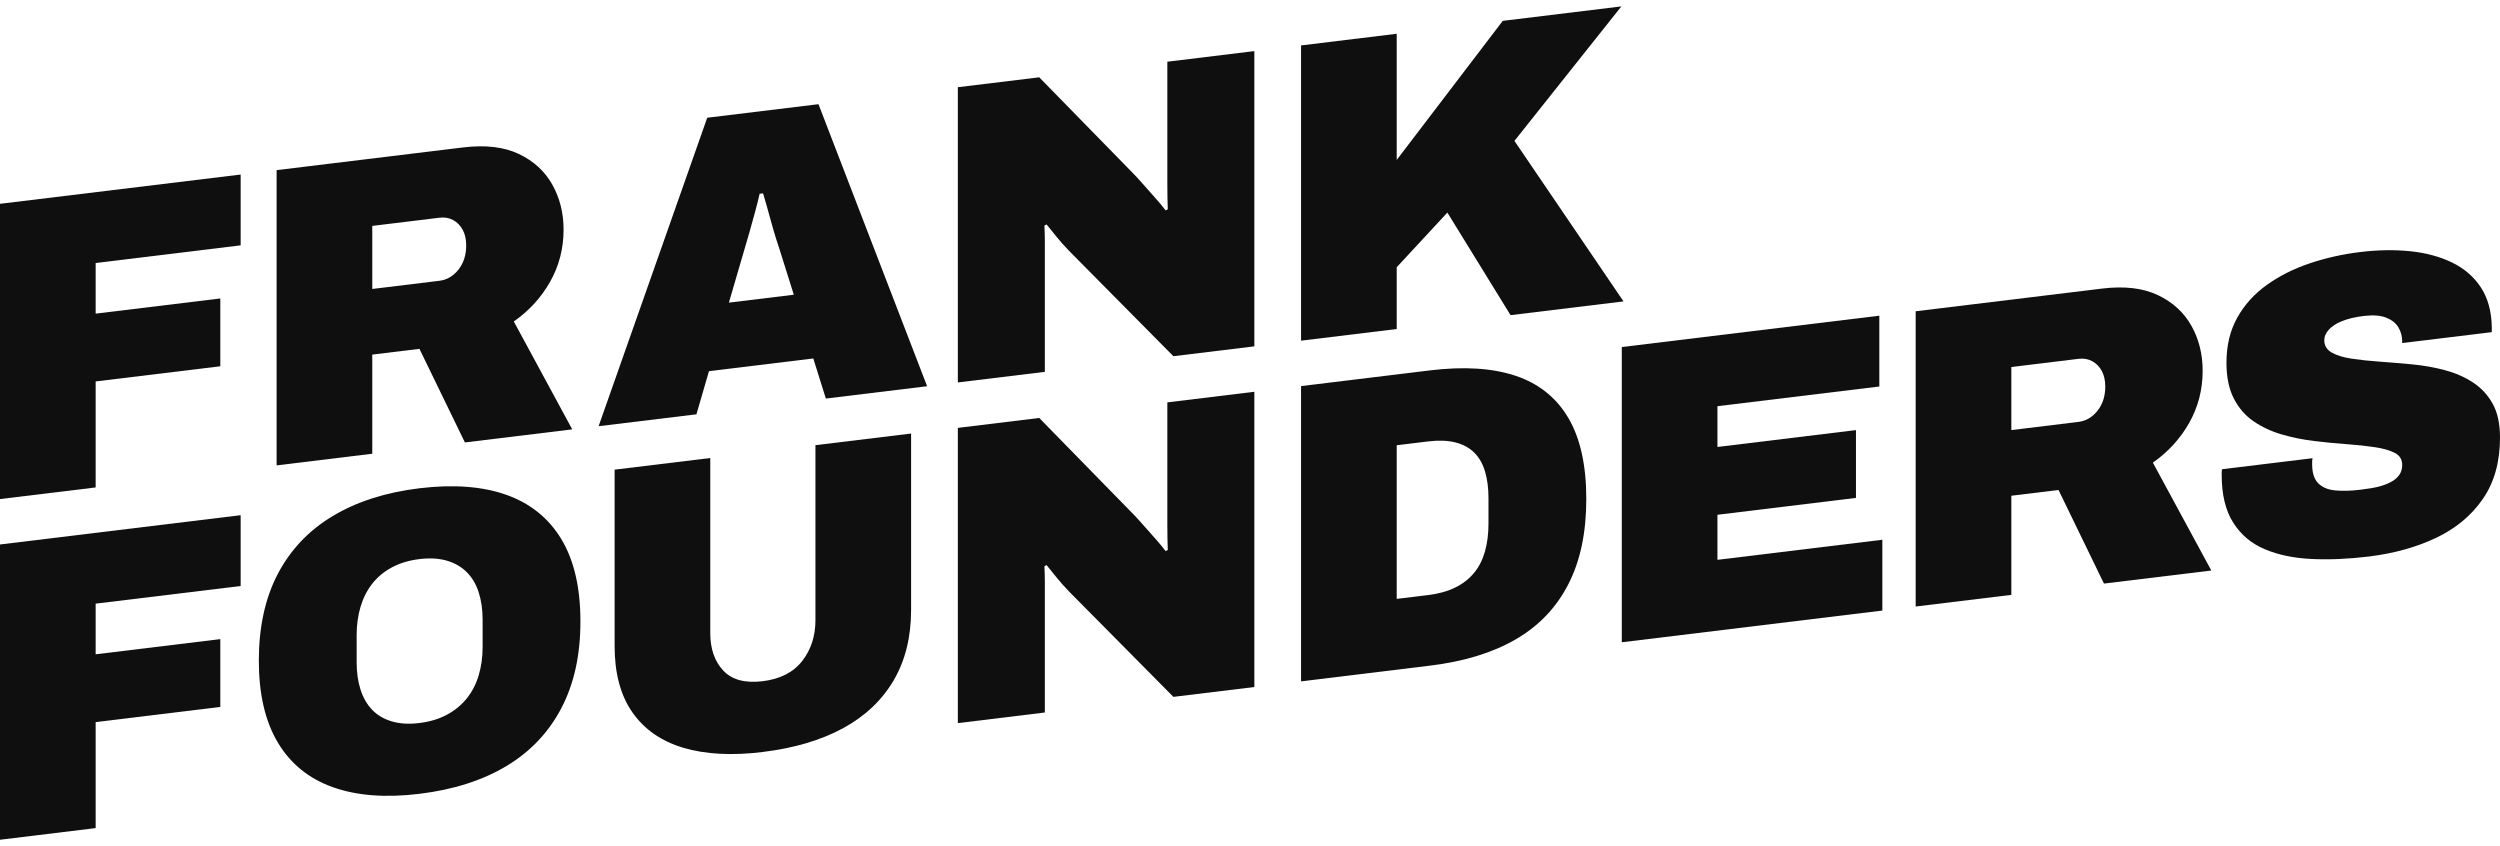 <svg width="130" height="44" viewBox="0 0 130 44" fill="none" xmlns="http://www.w3.org/2000/svg">
<path d="M-0 25.951V10.598L12.514 9.076V12.758L4.974 13.676V16.309L11.456 15.52V19.046L4.974 19.835V25.347L-0 25.951Z" fill="#0F0F0F"/>
<path d="M14.384 24.2V8.847L24.085 7.666C25.24 7.526 26.204 7.639 26.977 8.005C27.75 8.373 28.331 8.905 28.721 9.601C29.11 10.297 29.306 11.077 29.306 11.94C29.306 12.921 29.073 13.824 28.609 14.646C28.144 15.47 27.514 16.16 26.718 16.717L29.756 22.327L24.175 23.007L21.811 18.14L19.358 18.439V23.594L14.384 24.2ZM19.358 15.026L22.847 14.601C23.237 14.553 23.567 14.361 23.837 14.023C24.107 13.685 24.242 13.263 24.242 12.758C24.242 12.445 24.183 12.177 24.062 11.954C23.942 11.731 23.777 11.561 23.567 11.445C23.357 11.329 23.117 11.288 22.847 11.322L19.358 11.747V15.027V15.026Z" fill="#0F0F0F"/>
<path d="M31.127 22.162L36.776 6.122L42.561 5.418L48.21 20.084L42.944 20.725L42.291 18.64L36.867 19.3L36.214 21.544L31.127 22.163V22.162ZM37.902 15.737L41.278 15.326L40.535 12.962C40.474 12.791 40.408 12.583 40.333 12.339C40.257 12.096 40.183 11.837 40.108 11.564C40.032 11.29 39.958 11.02 39.883 10.755C39.807 10.489 39.74 10.255 39.68 10.054L39.5 10.076C39.44 10.352 39.361 10.667 39.264 11.02C39.166 11.375 39.064 11.74 38.96 12.117C38.855 12.494 38.749 12.854 38.645 13.193L37.902 15.738V15.737Z" fill="#0F0F0F"/>
<path d="M49.808 19.888V4.535L54.04 4.02L58.856 8.946C58.991 9.079 59.171 9.272 59.396 9.527C59.621 9.783 59.85 10.042 60.083 10.303C60.316 10.565 60.491 10.777 60.612 10.941L60.724 10.883C60.71 10.468 60.702 10.056 60.702 9.647V3.209L65.226 2.657V18.01L61.017 18.523L55.593 13.046C55.337 12.78 55.12 12.535 54.94 12.311C54.76 12.088 54.588 11.874 54.422 11.671L54.31 11.729C54.324 12.01 54.332 12.291 54.332 12.574V19.336L49.808 19.887V19.888Z" fill="#0F0F0F"/>
<path d="M67.655 17.715V2.362L72.629 1.756V8.317L78.144 1.084L84.311 0.333L78.751 7.326L84.423 15.673L78.549 16.388L75.263 11.054L72.629 13.896V17.109L67.655 17.715Z" fill="#0F0F0F"/>
<path d="M-0 43.666V28.313L12.514 26.79V30.472L4.974 31.39V34.023L11.456 33.234V36.76L4.974 37.549V43.061L-0 43.667L-0 43.666Z" fill="#0F0F0F"/>
<path d="M21.809 41.279C20.054 41.493 18.554 41.378 17.308 40.934C16.062 40.491 15.11 39.718 14.45 38.616C13.789 37.513 13.459 36.092 13.459 34.351C13.459 32.611 13.789 31.09 14.45 29.835C15.11 28.579 16.062 27.577 17.308 26.831C18.554 26.084 20.054 25.604 21.809 25.39C23.565 25.177 25.088 25.289 26.333 25.732C27.579 26.176 28.531 26.945 29.192 28.039C29.852 29.134 30.182 30.56 30.182 32.315C30.182 34.07 29.852 35.557 29.192 36.82C28.531 38.084 27.579 39.089 26.333 39.835C25.088 40.582 23.58 41.063 21.809 41.279ZM21.809 37.597C22.35 37.531 22.826 37.388 23.239 37.166C23.652 36.945 23.996 36.661 24.274 36.315C24.552 35.969 24.758 35.569 24.893 35.112C25.028 34.657 25.096 34.169 25.096 33.648V32.22C25.096 31.699 25.028 31.228 24.893 30.805C24.758 30.384 24.552 30.032 24.274 29.754C23.996 29.475 23.652 29.276 23.239 29.155C22.826 29.035 22.35 29.007 21.809 29.073C21.269 29.138 20.793 29.282 20.38 29.503C19.967 29.724 19.626 30.008 19.356 30.354C19.086 30.698 18.884 31.099 18.748 31.554C18.613 32.009 18.546 32.498 18.546 33.018V34.446C18.546 34.967 18.613 35.439 18.748 35.861C18.884 36.284 19.086 36.634 19.356 36.914C19.626 37.194 19.967 37.394 20.38 37.514C20.793 37.635 21.269 37.663 21.809 37.597Z" fill="#0F0F0F"/>
<path d="M39.68 39.103C38.059 39.3 36.675 39.227 35.527 38.883C34.38 38.539 33.498 37.924 32.883 37.041C32.267 36.156 31.96 35.008 31.96 33.594V24.422L36.934 23.817V32.921C36.934 33.739 37.159 34.389 37.609 34.869C38.059 35.35 38.742 35.534 39.657 35.423C40.572 35.311 41.259 34.96 41.717 34.368C42.175 33.777 42.403 33.072 42.403 32.254V23.149L47.377 22.544V31.715C47.377 33.129 47.074 34.352 46.466 35.385C45.858 36.418 44.98 37.247 43.833 37.87C42.685 38.492 41.3 38.903 39.68 39.1V39.103Z" fill="#0F0F0F"/>
<path d="M49.808 37.603V22.25L54.04 21.734L58.856 26.66C58.991 26.793 59.171 26.986 59.396 27.242C59.621 27.497 59.85 27.756 60.083 28.017C60.316 28.279 60.491 28.491 60.612 28.655L60.724 28.597C60.71 28.182 60.702 27.77 60.702 27.361V20.923L65.226 20.372V35.725L61.017 36.237L55.593 30.761C55.337 30.494 55.12 30.25 54.94 30.026C54.76 29.802 54.588 29.588 54.422 29.385L54.31 29.443C54.324 29.724 54.332 30.005 54.332 30.289V37.05L49.808 37.602V37.603Z" fill="#0F0F0F"/>
<path d="M67.655 35.43V20.077L74.362 19.26C76.133 19.045 77.618 19.14 78.819 19.544C80.02 19.948 80.931 20.677 81.553 21.733C82.176 22.788 82.487 24.193 82.487 25.948C82.487 27.703 82.176 29.166 81.553 30.38C80.931 31.594 80.02 32.549 78.819 33.245C77.618 33.941 76.133 34.398 74.362 34.613L67.655 35.43ZM72.629 31.142L74.272 30.942C74.813 30.876 75.281 30.745 75.679 30.548C76.076 30.352 76.403 30.095 76.658 29.782C76.914 29.468 77.1 29.096 77.221 28.665C77.341 28.234 77.401 27.758 77.401 27.237V25.898C77.401 25.377 77.341 24.916 77.221 24.514C77.1 24.113 76.914 23.786 76.658 23.534C76.403 23.282 76.076 23.106 75.679 23.006C75.281 22.905 74.813 22.889 74.272 22.953L72.629 23.153V31.142Z" fill="#0F0F0F"/>
<path d="M84.333 33.399V18.046L97.725 16.416V20.098L89.307 21.122V23.242L96.51 22.365V25.891L89.307 26.768V29.111L97.882 28.067V31.749L84.333 33.398V33.399Z" fill="#0F0F0F"/>
<path d="M99.615 31.539V16.186L109.316 15.005C110.472 14.865 111.435 14.979 112.208 15.345C112.981 15.712 113.562 16.244 113.953 16.94C114.343 17.637 114.538 18.416 114.538 19.279C114.538 20.261 114.305 21.163 113.84 21.986C113.375 22.809 112.745 23.499 111.949 24.057L114.988 29.667L109.406 30.346L107.043 25.479L104.59 25.778V30.933L99.615 31.539ZM104.59 22.364L108.078 21.939C108.469 21.891 108.798 21.699 109.068 21.361C109.339 21.023 109.474 20.601 109.474 20.096C109.474 19.783 109.413 19.515 109.294 19.292C109.173 19.069 109.009 18.899 108.798 18.784C108.588 18.668 108.348 18.626 108.078 18.66L104.59 19.085V22.365V22.364Z" fill="#0F0F0F"/>
<path d="M123.181 28.939C122.115 29.068 121.121 29.111 120.198 29.067C119.276 29.023 118.465 28.854 117.768 28.559C117.07 28.265 116.522 27.804 116.125 27.174C115.726 26.546 115.528 25.718 115.528 24.692V24.569C115.528 24.518 115.536 24.461 115.551 24.399L120.255 23.827C120.24 23.889 120.232 23.945 120.232 23.997V24.142C120.232 24.588 120.337 24.917 120.547 25.13C120.758 25.343 121.054 25.467 121.436 25.502C121.819 25.538 122.25 25.525 122.731 25.467C122.911 25.445 123.102 25.418 123.304 25.386C123.507 25.354 123.702 25.308 123.89 25.247C124.078 25.187 124.25 25.111 124.407 25.018C124.565 24.924 124.689 24.809 124.779 24.671C124.869 24.533 124.914 24.368 124.914 24.174C124.914 23.892 124.787 23.684 124.531 23.552C124.276 23.419 123.931 23.32 123.496 23.254C123.06 23.188 122.573 23.135 122.033 23.097C121.493 23.059 120.93 23.005 120.345 22.934C119.76 22.864 119.197 22.75 118.657 22.593C118.117 22.436 117.629 22.209 117.194 21.913C116.758 21.616 116.414 21.22 116.158 20.722C115.903 20.226 115.776 19.605 115.776 18.861C115.776 17.968 115.964 17.187 116.338 16.517C116.713 15.846 117.228 15.278 117.88 14.812C118.533 14.345 119.276 13.973 120.108 13.693C120.941 13.413 121.816 13.217 122.731 13.106C123.645 12.994 124.534 12.98 125.353 13.066C126.171 13.153 126.894 13.35 127.525 13.66C128.155 13.97 128.65 14.401 129.01 14.952C129.37 15.504 129.558 16.188 129.573 17.004V17.272L124.914 17.839V17.75C124.914 17.482 124.846 17.238 124.711 17.015C124.576 16.794 124.362 16.626 124.07 16.513C123.777 16.401 123.391 16.373 122.911 16.431C122.46 16.485 122.081 16.577 121.774 16.703C121.467 16.829 121.237 16.98 121.088 17.155C120.938 17.329 120.862 17.506 120.862 17.685C120.862 17.968 120.99 18.183 121.245 18.33C121.501 18.477 121.845 18.584 122.28 18.65C122.716 18.716 123.203 18.768 123.743 18.806C124.284 18.844 124.846 18.892 125.431 18.947C126.017 19.003 126.579 19.101 127.119 19.244C127.66 19.386 128.147 19.598 128.582 19.88C129.018 20.162 129.362 20.532 129.618 20.992C129.873 21.452 130 22.039 130 22.753C130 24.017 129.704 25.08 129.111 25.94C128.518 26.802 127.708 27.477 126.681 27.965C125.653 28.455 124.486 28.779 123.181 28.939Z" fill="#0F0F0F"/>
</svg>

